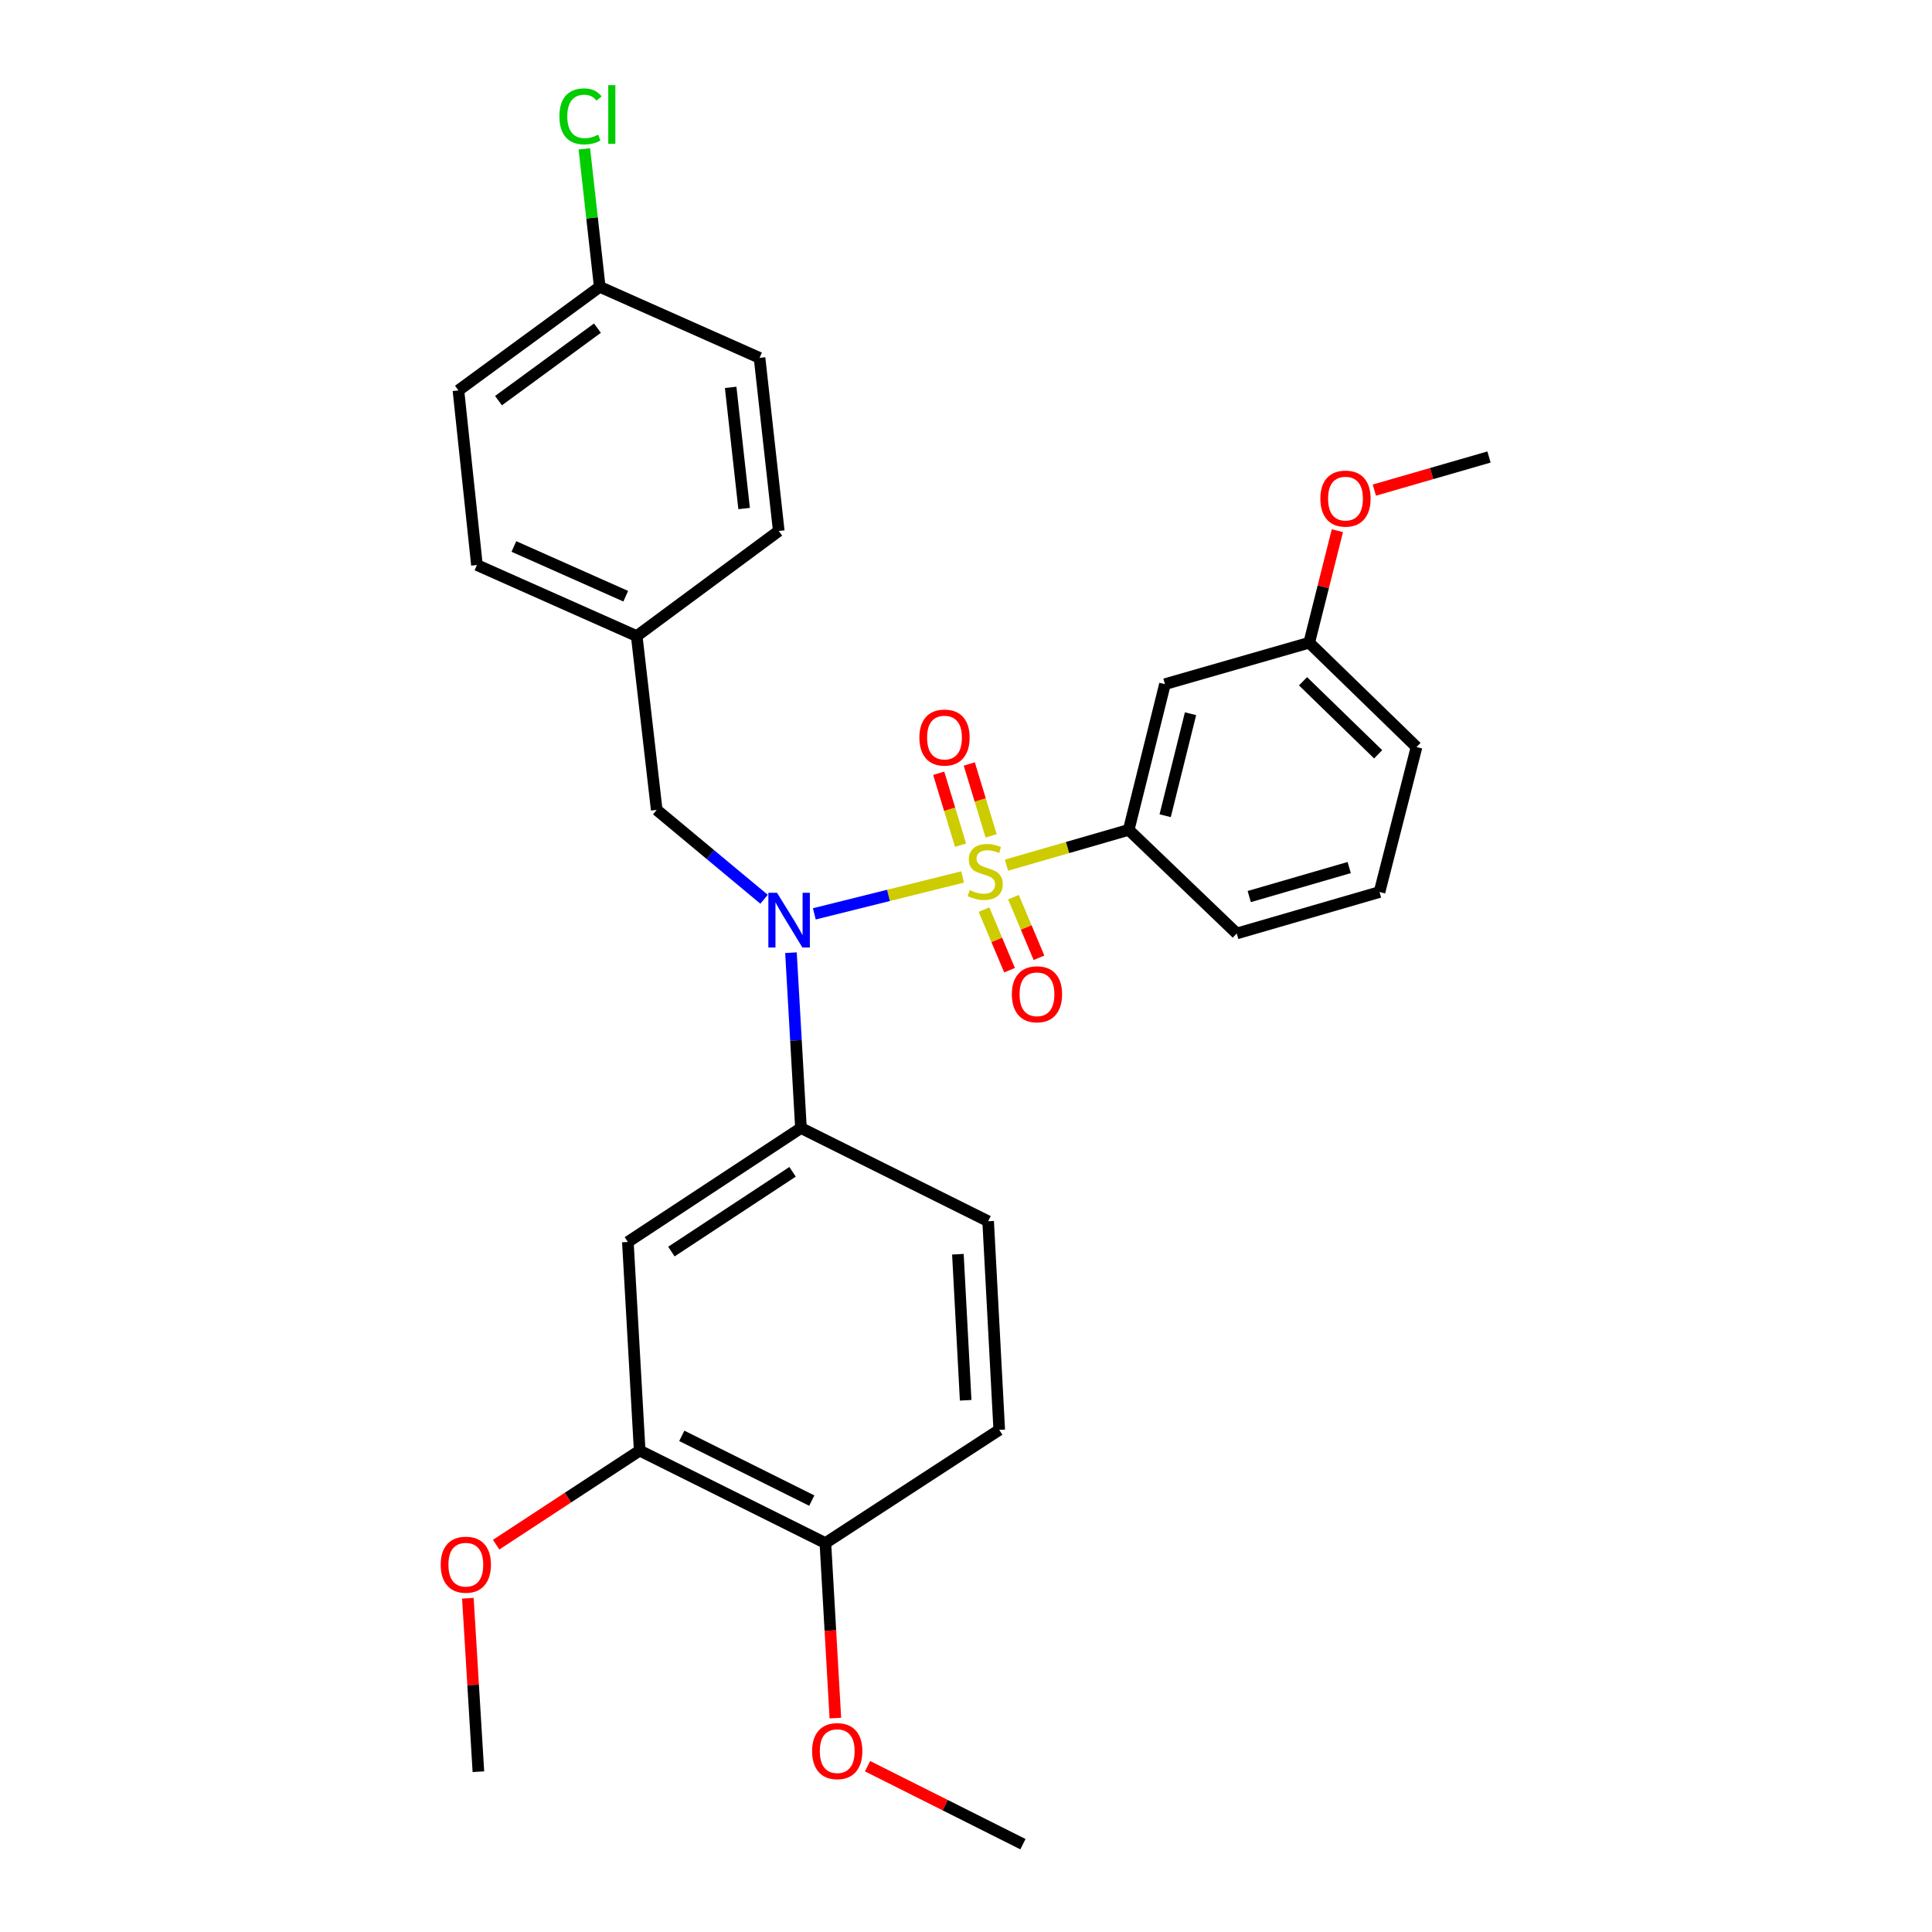 <?xml version='1.0' encoding='iso-8859-1'?>
<svg version='1.1' baseProfile='full'
              xmlns='http://www.w3.org/2000/svg'
                      xmlns:rdkit='http://www.rdkit.org/xml'
                      xmlns:xlink='http://www.w3.org/1999/xlink'
                  xml:space='preserve'
width='1000px' height='1000px' viewBox='0 0 1000 1000'>
<!-- END OF HEADER -->
<rect style='opacity:1.0;fill:#FFFFFF;stroke:none' width='1000' height='1000' x='0' y='0'> </rect>
<path class='bond-0' d='M 498.243,453.906 L 459.87,463.458' style='fill:none;fill-rule:evenodd;stroke:#CCCC00;stroke-width:6px;stroke-linecap:butt;stroke-linejoin:miter;stroke-opacity:1' />
<path class='bond-0' d='M 459.87,463.458 L 421.496,473.01' style='fill:none;fill-rule:evenodd;stroke:#0000FF;stroke-width:6px;stroke-linecap:butt;stroke-linejoin:miter;stroke-opacity:1' />
<path class='bond-1' d='M 520.951,447.814 L 552.586,438.675' style='fill:none;fill-rule:evenodd;stroke:#CCCC00;stroke-width:6px;stroke-linecap:butt;stroke-linejoin:miter;stroke-opacity:1' />
<path class='bond-1' d='M 552.586,438.675 L 584.221,429.537' style='fill:none;fill-rule:evenodd;stroke:#000000;stroke-width:6px;stroke-linecap:butt;stroke-linejoin:miter;stroke-opacity:1' />
<path class='bond-4' d='M 509.317,470.813 L 515.928,486.493' style='fill:none;fill-rule:evenodd;stroke:#CCCC00;stroke-width:6px;stroke-linecap:butt;stroke-linejoin:miter;stroke-opacity:1' />
<path class='bond-4' d='M 515.928,486.493 L 522.54,502.173' style='fill:none;fill-rule:evenodd;stroke:#FF0000;stroke-width:6px;stroke-linecap:butt;stroke-linejoin:miter;stroke-opacity:1' />
<path class='bond-4' d='M 524.56,464.386 L 531.171,480.066' style='fill:none;fill-rule:evenodd;stroke:#CCCC00;stroke-width:6px;stroke-linecap:butt;stroke-linejoin:miter;stroke-opacity:1' />
<path class='bond-4' d='M 531.171,480.066 L 537.782,495.746' style='fill:none;fill-rule:evenodd;stroke:#FF0000;stroke-width:6px;stroke-linecap:butt;stroke-linejoin:miter;stroke-opacity:1' />
<path class='bond-5' d='M 513.01,432.659 L 507.353,414.047' style='fill:none;fill-rule:evenodd;stroke:#CCCC00;stroke-width:6px;stroke-linecap:butt;stroke-linejoin:miter;stroke-opacity:1' />
<path class='bond-5' d='M 507.353,414.047 L 501.697,395.434' style='fill:none;fill-rule:evenodd;stroke:#FF0000;stroke-width:6px;stroke-linecap:butt;stroke-linejoin:miter;stroke-opacity:1' />
<path class='bond-5' d='M 497.182,437.469 L 491.526,418.857' style='fill:none;fill-rule:evenodd;stroke:#CCCC00;stroke-width:6px;stroke-linecap:butt;stroke-linejoin:miter;stroke-opacity:1' />
<path class='bond-5' d='M 491.526,418.857 L 485.87,400.244' style='fill:none;fill-rule:evenodd;stroke:#FF0000;stroke-width:6px;stroke-linecap:butt;stroke-linejoin:miter;stroke-opacity:1' />
<path class='bond-2' d='M 409.403,493.113 L 411.988,538.489' style='fill:none;fill-rule:evenodd;stroke:#0000FF;stroke-width:6px;stroke-linecap:butt;stroke-linejoin:miter;stroke-opacity:1' />
<path class='bond-2' d='M 411.988,538.489 L 414.573,583.865' style='fill:none;fill-rule:evenodd;stroke:#000000;stroke-width:6px;stroke-linecap:butt;stroke-linejoin:miter;stroke-opacity:1' />
<path class='bond-8' d='M 395.473,465.46 L 367.693,442.329' style='fill:none;fill-rule:evenodd;stroke:#0000FF;stroke-width:6px;stroke-linecap:butt;stroke-linejoin:miter;stroke-opacity:1' />
<path class='bond-8' d='M 367.693,442.329 L 339.913,419.198' style='fill:none;fill-rule:evenodd;stroke:#000000;stroke-width:6px;stroke-linecap:butt;stroke-linejoin:miter;stroke-opacity:1' />
<path class='bond-7' d='M 584.221,429.537 L 602.978,354.114' style='fill:none;fill-rule:evenodd;stroke:#000000;stroke-width:6px;stroke-linecap:butt;stroke-linejoin:miter;stroke-opacity:1' />
<path class='bond-7' d='M 603.087,422.215 L 616.217,369.42' style='fill:none;fill-rule:evenodd;stroke:#000000;stroke-width:6px;stroke-linecap:butt;stroke-linejoin:miter;stroke-opacity:1' />
<path class='bond-22' d='M 584.221,429.537 L 640.133,483.161' style='fill:none;fill-rule:evenodd;stroke:#000000;stroke-width:6px;stroke-linecap:butt;stroke-linejoin:miter;stroke-opacity:1' />
<path class='bond-3' d='M 414.573,583.865 L 324.979,642.847' style='fill:none;fill-rule:evenodd;stroke:#000000;stroke-width:6px;stroke-linecap:butt;stroke-linejoin:miter;stroke-opacity:1' />
<path class='bond-3' d='M 410.229,606.529 L 347.514,647.816' style='fill:none;fill-rule:evenodd;stroke:#000000;stroke-width:6px;stroke-linecap:butt;stroke-linejoin:miter;stroke-opacity:1' />
<path class='bond-10' d='M 414.573,583.865 L 511.463,632.113' style='fill:none;fill-rule:evenodd;stroke:#000000;stroke-width:6px;stroke-linecap:butt;stroke-linejoin:miter;stroke-opacity:1' />
<path class='bond-6' d='M 324.979,642.847 L 331.099,750.821' style='fill:none;fill-rule:evenodd;stroke:#000000;stroke-width:6px;stroke-linecap:butt;stroke-linejoin:miter;stroke-opacity:1' />
<path class='bond-9' d='M 331.099,750.821 L 427.218,798.692' style='fill:none;fill-rule:evenodd;stroke:#000000;stroke-width:6px;stroke-linecap:butt;stroke-linejoin:miter;stroke-opacity:1' />
<path class='bond-9' d='M 352.892,743.194 L 420.175,776.704' style='fill:none;fill-rule:evenodd;stroke:#000000;stroke-width:6px;stroke-linecap:butt;stroke-linejoin:miter;stroke-opacity:1' />
<path class='bond-15' d='M 331.099,750.821 L 293.95,775.17' style='fill:none;fill-rule:evenodd;stroke:#000000;stroke-width:6px;stroke-linecap:butt;stroke-linejoin:miter;stroke-opacity:1' />
<path class='bond-15' d='M 293.95,775.17 L 256.8,799.519' style='fill:none;fill-rule:evenodd;stroke:#FF0000;stroke-width:6px;stroke-linecap:butt;stroke-linejoin:miter;stroke-opacity:1' />
<path class='bond-13' d='M 602.978,354.114 L 677.647,332.664' style='fill:none;fill-rule:evenodd;stroke:#000000;stroke-width:6px;stroke-linecap:butt;stroke-linejoin:miter;stroke-opacity:1' />
<path class='bond-12' d='M 339.913,419.198 L 329.565,329.227' style='fill:none;fill-rule:evenodd;stroke:#000000;stroke-width:6px;stroke-linecap:butt;stroke-linejoin:miter;stroke-opacity:1' />
<path class='bond-20' d='M 427.218,798.692 L 429.798,843.987' style='fill:none;fill-rule:evenodd;stroke:#000000;stroke-width:6px;stroke-linecap:butt;stroke-linejoin:miter;stroke-opacity:1' />
<path class='bond-20' d='M 429.798,843.987 L 432.379,889.283' style='fill:none;fill-rule:evenodd;stroke:#FF0000;stroke-width:6px;stroke-linecap:butt;stroke-linejoin:miter;stroke-opacity:1' />
<path class='bond-30' d='M 427.218,798.692 L 517.207,740.105' style='fill:none;fill-rule:evenodd;stroke:#000000;stroke-width:6px;stroke-linecap:butt;stroke-linejoin:miter;stroke-opacity:1' />
<path class='bond-11' d='M 511.463,632.113 L 517.207,740.105' style='fill:none;fill-rule:evenodd;stroke:#000000;stroke-width:6px;stroke-linecap:butt;stroke-linejoin:miter;stroke-opacity:1' />
<path class='bond-11' d='M 495.806,649.19 L 499.827,724.785' style='fill:none;fill-rule:evenodd;stroke:#000000;stroke-width:6px;stroke-linecap:butt;stroke-linejoin:miter;stroke-opacity:1' />
<path class='bond-17' d='M 329.565,329.227 L 246.863,292.458' style='fill:none;fill-rule:evenodd;stroke:#000000;stroke-width:6px;stroke-linecap:butt;stroke-linejoin:miter;stroke-opacity:1' />
<path class='bond-17' d='M 323.88,308.596 L 265.989,282.858' style='fill:none;fill-rule:evenodd;stroke:#000000;stroke-width:6px;stroke-linecap:butt;stroke-linejoin:miter;stroke-opacity:1' />
<path class='bond-18' d='M 329.565,329.227 L 403.085,274.831' style='fill:none;fill-rule:evenodd;stroke:#000000;stroke-width:6px;stroke-linecap:butt;stroke-linejoin:miter;stroke-opacity:1' />
<path class='bond-23' d='M 677.647,332.664 L 684.937,303.672' style='fill:none;fill-rule:evenodd;stroke:#000000;stroke-width:6px;stroke-linecap:butt;stroke-linejoin:miter;stroke-opacity:1' />
<path class='bond-23' d='M 684.937,303.672 L 692.227,274.68' style='fill:none;fill-rule:evenodd;stroke:#FF0000;stroke-width:6px;stroke-linecap:butt;stroke-linejoin:miter;stroke-opacity:1' />
<path class='bond-29' d='M 677.647,332.664 L 733.191,386.665' style='fill:none;fill-rule:evenodd;stroke:#000000;stroke-width:6px;stroke-linecap:butt;stroke-linejoin:miter;stroke-opacity:1' />
<path class='bond-29' d='M 674.447,352.625 L 713.329,390.426' style='fill:none;fill-rule:evenodd;stroke:#000000;stroke-width:6px;stroke-linecap:butt;stroke-linejoin:miter;stroke-opacity:1' />
<path class='bond-14' d='M 310.422,148.468 L 237.278,202.074' style='fill:none;fill-rule:evenodd;stroke:#000000;stroke-width:6px;stroke-linecap:butt;stroke-linejoin:miter;stroke-opacity:1' />
<path class='bond-14' d='M 309.229,169.852 L 258.028,207.376' style='fill:none;fill-rule:evenodd;stroke:#000000;stroke-width:6px;stroke-linecap:butt;stroke-linejoin:miter;stroke-opacity:1' />
<path class='bond-16' d='M 310.422,148.468 L 306.437,112.752' style='fill:none;fill-rule:evenodd;stroke:#000000;stroke-width:6px;stroke-linecap:butt;stroke-linejoin:miter;stroke-opacity:1' />
<path class='bond-16' d='M 306.437,112.752 L 302.453,77.036' style='fill:none;fill-rule:evenodd;stroke:#00CC00;stroke-width:6px;stroke-linecap:butt;stroke-linejoin:miter;stroke-opacity:1' />
<path class='bond-31' d='M 310.422,148.468 L 393.141,185.238' style='fill:none;fill-rule:evenodd;stroke:#000000;stroke-width:6px;stroke-linecap:butt;stroke-linejoin:miter;stroke-opacity:1' />
<path class='bond-26' d='M 242.169,827.248 L 244.893,872.14' style='fill:none;fill-rule:evenodd;stroke:#FF0000;stroke-width:6px;stroke-linecap:butt;stroke-linejoin:miter;stroke-opacity:1' />
<path class='bond-26' d='M 244.893,872.14 L 247.617,917.032' style='fill:none;fill-rule:evenodd;stroke:#000000;stroke-width:6px;stroke-linecap:butt;stroke-linejoin:miter;stroke-opacity:1' />
<path class='bond-19' d='M 246.863,292.458 L 237.278,202.074' style='fill:none;fill-rule:evenodd;stroke:#000000;stroke-width:6px;stroke-linecap:butt;stroke-linejoin:miter;stroke-opacity:1' />
<path class='bond-21' d='M 403.085,274.831 L 393.141,185.238' style='fill:none;fill-rule:evenodd;stroke:#000000;stroke-width:6px;stroke-linecap:butt;stroke-linejoin:miter;stroke-opacity:1' />
<path class='bond-21' d='M 385.152,263.217 L 378.192,200.502' style='fill:none;fill-rule:evenodd;stroke:#000000;stroke-width:6px;stroke-linecap:butt;stroke-linejoin:miter;stroke-opacity:1' />
<path class='bond-27' d='M 449.036,914.173 L 489.251,934.359' style='fill:none;fill-rule:evenodd;stroke:#FF0000;stroke-width:6px;stroke-linecap:butt;stroke-linejoin:miter;stroke-opacity:1' />
<path class='bond-27' d='M 489.251,934.359 L 529.466,954.545' style='fill:none;fill-rule:evenodd;stroke:#000000;stroke-width:6px;stroke-linecap:butt;stroke-linejoin:miter;stroke-opacity:1' />
<path class='bond-24' d='M 640.133,483.161 L 714.039,461.711' style='fill:none;fill-rule:evenodd;stroke:#000000;stroke-width:6px;stroke-linecap:butt;stroke-linejoin:miter;stroke-opacity:1' />
<path class='bond-24' d='M 646.608,464.057 L 698.343,449.042' style='fill:none;fill-rule:evenodd;stroke:#000000;stroke-width:6px;stroke-linecap:butt;stroke-linejoin:miter;stroke-opacity:1' />
<path class='bond-28' d='M 711.355,253.683 L 741.03,245.115' style='fill:none;fill-rule:evenodd;stroke:#FF0000;stroke-width:6px;stroke-linecap:butt;stroke-linejoin:miter;stroke-opacity:1' />
<path class='bond-28' d='M 741.03,245.115 L 770.705,236.546' style='fill:none;fill-rule:evenodd;stroke:#000000;stroke-width:6px;stroke-linecap:butt;stroke-linejoin:miter;stroke-opacity:1' />
<path class='bond-25' d='M 714.039,461.711 L 733.191,386.665' style='fill:none;fill-rule:evenodd;stroke:#000000;stroke-width:6px;stroke-linecap:butt;stroke-linejoin:miter;stroke-opacity:1' />
<path  class='atom-0' d='M 501.938 460.715
Q 502.258 460.835, 503.578 461.395
Q 504.898 461.955, 506.338 462.315
Q 507.818 462.635, 509.258 462.635
Q 511.938 462.635, 513.498 461.355
Q 515.058 460.035, 515.058 457.755
Q 515.058 456.195, 514.258 455.235
Q 513.498 454.275, 512.298 453.755
Q 511.098 453.235, 509.098 452.635
Q 506.578 451.875, 505.058 451.155
Q 503.578 450.435, 502.498 448.915
Q 501.458 447.395, 501.458 444.835
Q 501.458 441.275, 503.858 439.075
Q 506.298 436.875, 511.098 436.875
Q 514.378 436.875, 518.098 438.435
L 517.178 441.515
Q 513.778 440.115, 511.218 440.115
Q 508.458 440.115, 506.938 441.275
Q 505.418 442.395, 505.458 444.355
Q 505.458 445.875, 506.218 446.795
Q 507.018 447.715, 508.138 448.235
Q 509.298 448.755, 511.218 449.355
Q 513.778 450.155, 515.298 450.955
Q 516.818 451.755, 517.898 453.395
Q 519.018 454.995, 519.018 457.755
Q 519.018 461.675, 516.378 463.795
Q 513.778 465.875, 509.418 465.875
Q 506.898 465.875, 504.978 465.315
Q 503.098 464.795, 500.858 463.875
L 501.938 460.715
' fill='#CCCC00'/>
<path  class='atom-1' d='M 402.183 462.099
L 411.463 477.099
Q 412.383 478.579, 413.863 481.259
Q 415.343 483.939, 415.423 484.099
L 415.423 462.099
L 419.183 462.099
L 419.183 490.419
L 415.303 490.419
L 405.343 474.019
Q 404.183 472.099, 402.943 469.899
Q 401.743 467.699, 401.383 467.019
L 401.383 490.419
L 397.703 490.419
L 397.703 462.099
L 402.183 462.099
' fill='#0000FF'/>
<path  class='atom-5' d='M 523.736 514.634
Q 523.736 507.834, 527.096 504.034
Q 530.456 500.234, 536.736 500.234
Q 543.016 500.234, 546.376 504.034
Q 549.736 507.834, 549.736 514.634
Q 549.736 521.514, 546.336 525.434
Q 542.936 529.314, 536.736 529.314
Q 530.496 529.314, 527.096 525.434
Q 523.736 521.554, 523.736 514.634
M 536.736 526.114
Q 541.056 526.114, 543.376 523.234
Q 545.736 520.314, 545.736 514.634
Q 545.736 509.074, 543.376 506.274
Q 541.056 503.434, 536.736 503.434
Q 532.416 503.434, 530.056 506.234
Q 527.736 509.034, 527.736 514.634
Q 527.736 520.354, 530.056 523.234
Q 532.416 526.114, 536.736 526.114
' fill='#FF0000'/>
<path  class='atom-6' d='M 475.874 381.764
Q 475.874 374.964, 479.234 371.164
Q 482.594 367.364, 488.874 367.364
Q 495.154 367.364, 498.514 371.164
Q 501.874 374.964, 501.874 381.764
Q 501.874 388.644, 498.474 392.564
Q 495.074 396.444, 488.874 396.444
Q 482.634 396.444, 479.234 392.564
Q 475.874 388.684, 475.874 381.764
M 488.874 393.244
Q 493.194 393.244, 495.514 390.364
Q 497.874 387.444, 497.874 381.764
Q 497.874 376.204, 495.514 373.404
Q 493.194 370.564, 488.874 370.564
Q 484.554 370.564, 482.194 373.364
Q 479.874 376.164, 479.874 381.764
Q 479.874 387.484, 482.194 390.364
Q 484.554 393.244, 488.874 393.244
' fill='#FF0000'/>
<path  class='atom-16' d='M 228.11 809.882
Q 228.11 803.082, 231.47 799.282
Q 234.83 795.482, 241.11 795.482
Q 247.39 795.482, 250.75 799.282
Q 254.11 803.082, 254.11 809.882
Q 254.11 816.762, 250.71 820.682
Q 247.31 824.562, 241.11 824.562
Q 234.87 824.562, 231.47 820.682
Q 228.11 816.802, 228.11 809.882
M 241.11 821.362
Q 245.43 821.362, 247.75 818.482
Q 250.11 815.562, 250.11 809.882
Q 250.11 804.322, 247.75 801.522
Q 245.43 798.682, 241.11 798.682
Q 236.79 798.682, 234.43 801.482
Q 232.11 804.282, 232.11 809.882
Q 232.11 815.602, 234.43 818.482
Q 236.79 821.362, 241.11 821.362
' fill='#FF0000'/>
<path  class='atom-17' d='M 289.549 60.231
Q 289.549 53.191, 292.829 49.511
Q 296.149 45.791, 302.429 45.791
Q 308.269 45.791, 311.389 49.911
L 308.749 52.071
Q 306.469 49.071, 302.429 49.071
Q 298.149 49.071, 295.869 51.951
Q 293.629 54.791, 293.629 60.231
Q 293.629 65.831, 295.949 68.711
Q 298.309 71.591, 302.869 71.591
Q 305.989 71.591, 309.629 69.711
L 310.749 72.711
Q 309.269 73.671, 307.029 74.231
Q 304.789 74.791, 302.309 74.791
Q 296.149 74.791, 292.829 71.031
Q 289.549 67.271, 289.549 60.231
' fill='#00CC00'/>
<path  class='atom-17' d='M 314.829 44.071
L 318.509 44.071
L 318.509 74.431
L 314.829 74.431
L 314.829 44.071
' fill='#00CC00'/>
<path  class='atom-21' d='M 420.348 906.378
Q 420.348 899.578, 423.708 895.778
Q 427.068 891.978, 433.348 891.978
Q 439.628 891.978, 442.988 895.778
Q 446.348 899.578, 446.348 906.378
Q 446.348 913.258, 442.948 917.178
Q 439.548 921.058, 433.348 921.058
Q 427.108 921.058, 423.708 917.178
Q 420.348 913.298, 420.348 906.378
M 433.348 917.858
Q 437.668 917.858, 439.988 914.978
Q 442.348 912.058, 442.348 906.378
Q 442.348 900.818, 439.988 898.018
Q 437.668 895.178, 433.348 895.178
Q 429.028 895.178, 426.668 897.978
Q 424.348 900.778, 424.348 906.378
Q 424.348 912.098, 426.668 914.978
Q 429.028 917.858, 433.348 917.858
' fill='#FF0000'/>
<path  class='atom-24' d='M 683.422 258.075
Q 683.422 251.275, 686.782 247.475
Q 690.142 243.675, 696.422 243.675
Q 702.702 243.675, 706.062 247.475
Q 709.422 251.275, 709.422 258.075
Q 709.422 264.955, 706.022 268.875
Q 702.622 272.755, 696.422 272.755
Q 690.182 272.755, 686.782 268.875
Q 683.422 264.995, 683.422 258.075
M 696.422 269.555
Q 700.742 269.555, 703.062 266.675
Q 705.422 263.755, 705.422 258.075
Q 705.422 252.515, 703.062 249.715
Q 700.742 246.875, 696.422 246.875
Q 692.102 246.875, 689.742 249.675
Q 687.422 252.475, 687.422 258.075
Q 687.422 263.795, 689.742 266.675
Q 692.102 269.555, 696.422 269.555
' fill='#FF0000'/>
</svg>
